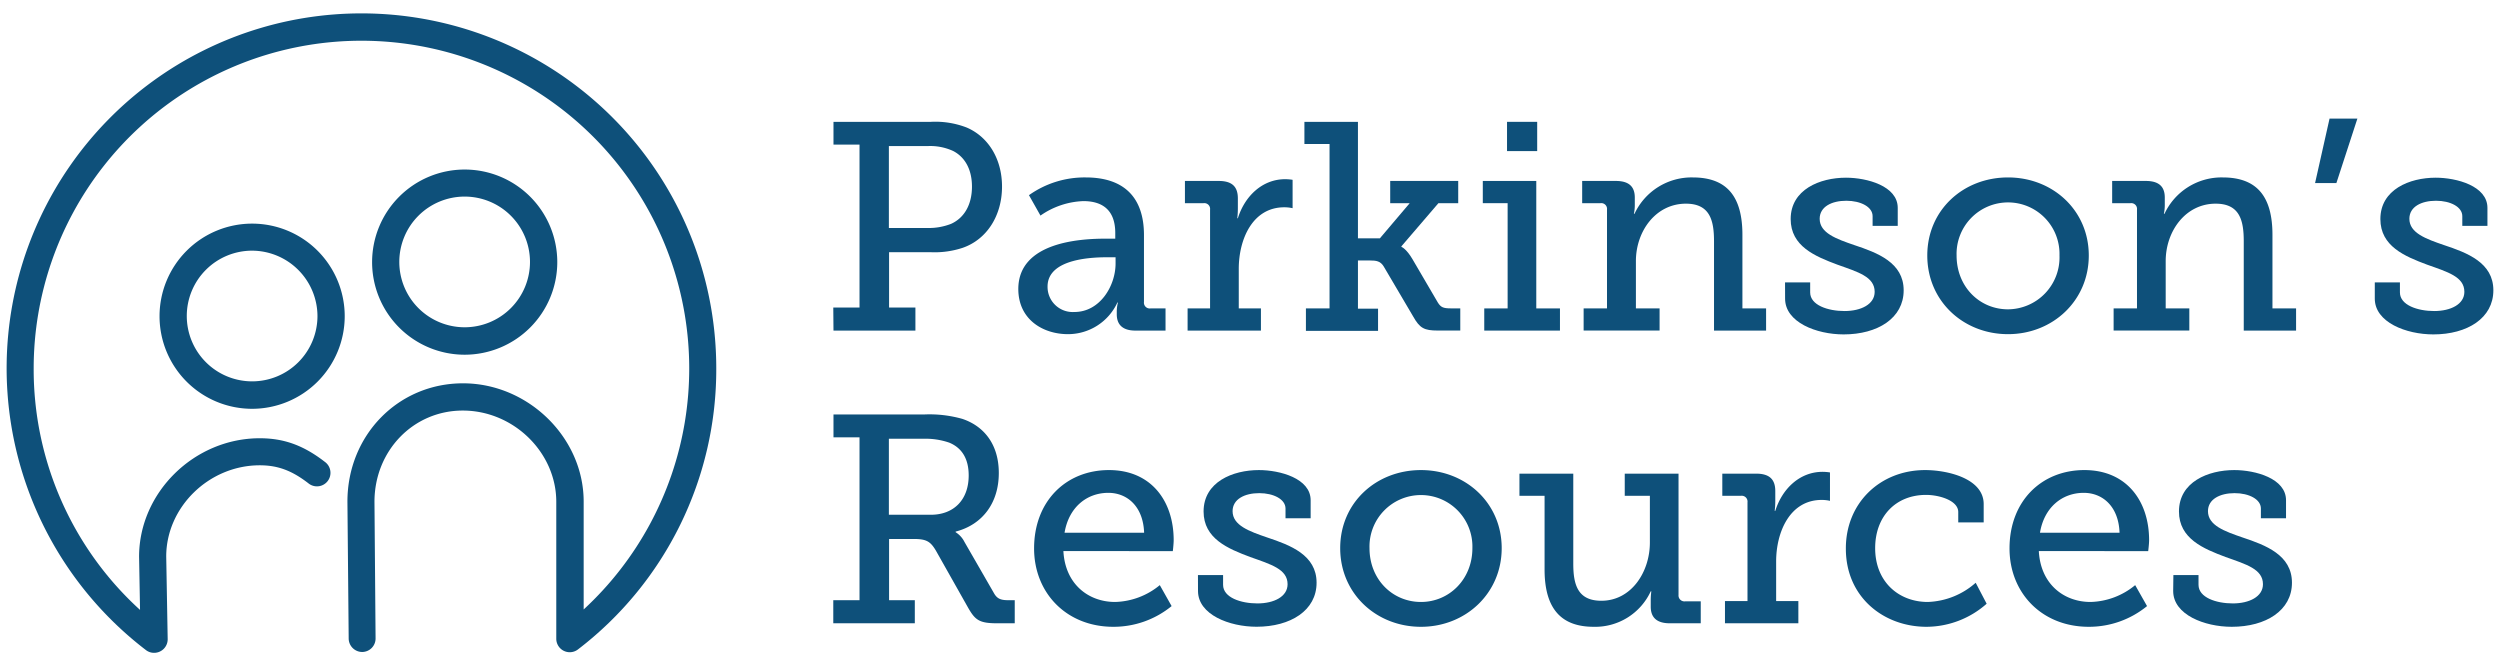 <?xml version="1.0" encoding="UTF-8"?>
<svg xmlns="http://www.w3.org/2000/svg" id="Layer_1" data-name="Layer 1" width="497.37" height="132.54" viewBox="0 0 497.37 132.54">
  <defs>
    <style>.cls-1{fill:#0e507a;}</style>
  </defs>
  <title>dark-logo</title>
  <path class="cls-1" d="M165.78,61.18H171V28.77h-5.18V24.24h19.36a17.27,17.27,0,0,1,7.11,1.12c4.3,1.82,7.06,6.23,7.06,11.76,0,5.83-3.06,10.53-7.82,12.18a17.7,17.7,0,0,1-6.24.88h-8.41v11h5.24v4.59h-16.3Zm18.77-15.82a12.17,12.17,0,0,0,4.65-.82c2.64-1.18,4.17-3.83,4.17-7.42,0-3.35-1.35-5.82-3.7-7.06a10.87,10.87,0,0,0-5.06-1h-7.77v16.3Z"></path>
  <path class="cls-1" d="M220,47.48h1.88V46.36c0-4.71-2.7-6.35-6.35-6.35A15.83,15.83,0,0,0,207,42.89l-2.29-4.06A19.1,19.1,0,0,1,216,35.3c7.59,0,11.59,3.94,11.59,11.47v13.3a1.15,1.15,0,0,0,1.29,1.29h3v4.41h-6c-2.64,0-3.7-1.29-3.7-3.23v-.41a7.34,7.34,0,0,1,.23-1.94h-.11a10.82,10.82,0,0,1-9.83,6.29c-4.94,0-9.88-2.88-9.88-9C202.62,48.12,215,47.48,220,47.48Zm-6.24,14.59c5.06,0,8.18-5.18,8.18-9.65V51.18h-1.47c-2.7,0-12.06.12-12.06,5.83A5,5,0,0,0,213.73,62.07Z"></path>
  <path class="cls-1" d="M236.27,61.36h4.47V41.71a1.15,1.15,0,0,0-1.29-1.29h-3.71V36h6.71c2.59,0,3.82,1.06,3.82,3.48v1.88a18.43,18.43,0,0,1-.11,2.06h.11c1.36-4.36,4.83-7.77,9.42-7.77a10,10,0,0,1,1.47.12v5.65a7.43,7.43,0,0,0-1.65-.18c-6.35,0-9.06,6.41-9.06,12.24v7.88h4.41v4.41H236.27Z"></path>
  <path class="cls-1" d="M259.81,61.36h4.7V28.65h-5V24.24h10.65V47.42h4.36l5.94-7h-3.88V36h13.53v4.42h-3.94L278.81,49v.12c.06,0,1,.41,2.18,2.41l5.06,8.65c.59.94,1.06,1.17,2.59,1.17h1.88v4.41h-4.47c-2.71,0-3.59-.47-4.88-2.76L275.28,53c-.65-1.06-1.47-1.18-2.76-1.18h-2.36v9.59h4v4.41H259.81Z"></path>
  <path class="cls-1" d="M295.29,61.36h4.65V40.42H295V36h10.64V61.36h4.71v4.41H295.29Zm4.53-37.12h6v5.82h-6Z"></path>
  <path class="cls-1" d="M315.06,61.36h4.65V41.71a1.15,1.15,0,0,0-1.3-1.29h-3.64V36h6.7c2.59,0,3.77,1.12,3.77,3.3v1.53a8.38,8.38,0,0,1-.18,1.71h.12a12.52,12.52,0,0,1,11.59-7.24c6.82,0,9.88,3.82,9.88,11.41V61.36h4.71v4.41H341V48c0-4.18-.83-7.48-5.59-7.48-6,0-9.95,5.48-9.95,11.42v9.41h4.71v4.41H315.06Z"></path>
  <path class="cls-1" d="M355.13,56.18h5v2c0,2.53,3.53,3.7,6.83,3.7s6-1.35,6-3.82c0-3-3.3-3.94-7.42-5.41-4.41-1.65-9.29-3.65-9.29-9.07,0-5.88,5.82-8.23,11-8.23,4.18,0,10.3,1.65,10.3,6v3.59h-5V43c0-1.83-2.35-3.06-5.23-3.06s-5.3,1.17-5.3,3.59c0,2.82,3.3,4,6.89,5.23,4.59,1.53,9.82,3.47,9.82,9s-5.17,8.77-11.94,8.77c-5.41,0-11.65-2.41-11.65-7.12Z"></path>
  <path class="cls-1" d="M399.49,35.3c8.89,0,16.07,6.53,16.07,15.53s-7.18,15.65-16.07,15.65-16.06-6.59-16.06-15.65S390.61,35.3,399.49,35.3Zm0,26.24a10.32,10.32,0,0,0,10.24-10.71,10.24,10.24,0,1,0-20.47,0C389.26,57.07,393.85,61.54,399.49,61.54Z"></path>
  <path class="cls-1" d="M420.5,61.36h4.65V41.71a1.15,1.15,0,0,0-1.29-1.29h-3.65V36h6.7c2.59,0,3.77,1.12,3.77,3.3v1.53a8.38,8.38,0,0,1-.18,1.71h.12a12.52,12.52,0,0,1,11.59-7.24c6.83,0,9.89,3.82,9.89,11.41V61.36h4.7v4.41H446.39V48c0-4.18-.82-7.48-5.59-7.48-6,0-9.94,5.48-9.94,11.42v9.41h4.7v4.41H420.5Z"></path>
  <path class="cls-1" d="M463.46,23.59H469l-4.18,12.83h-4.24Z"></path>
  <path class="cls-1" d="M472.46,56.18h5v2c0,2.53,3.53,3.7,6.82,3.7s6-1.35,6-3.82c0-3-3.3-3.94-7.42-5.41-4.41-1.65-9.29-3.65-9.29-9.07,0-5.88,5.82-8.23,11-8.23,4.18,0,10.3,1.65,10.3,6v3.59h-5V43c0-1.83-2.35-3.06-5.23-3.06s-5.3,1.17-5.3,3.59c0,2.82,3.3,4,6.89,5.23,4.59,1.53,9.82,3.47,9.82,9s-5.18,8.77-11.94,8.77c-5.41,0-11.65-2.41-11.65-7.12Z"></path>
  <path class="cls-1" d="M165.78,119.41H171V87h-5.18V82.46h18a23.92,23.92,0,0,1,7.65.88c4.35,1.47,7.24,5.12,7.24,10.77,0,6-3.3,10.29-8.59,11.65v.12a4.86,4.86,0,0,1,1.76,1.94l5.89,10.23c.64,1.12,1.41,1.36,2.88,1.36h1.23V124h-3.53c-3.53,0-4.35-.65-5.76-3.12l-6.41-11.36c-1.06-1.76-1.83-2.29-4.36-2.29h-4.94v12.18H182V124H165.78Zm19.41-17c4.53,0,7.53-2.94,7.53-7.82,0-3.24-1.29-5.47-3.88-6.53a14.42,14.42,0,0,0-5.12-.77h-6.88V102.4Z"></path>
  <path class="cls-1" d="M220.62,93.52c8.47,0,12.88,6.24,12.88,13.94,0,.77-.17,2.18-.17,2.18H211.56c.35,6.59,5,10.12,10.29,10.12a14.52,14.52,0,0,0,8.89-3.35l2.35,4.17a18.23,18.23,0,0,1-11.59,4.12c-9.35,0-15.77-6.76-15.77-15.59C205.73,99.64,212.15,93.52,220.62,93.52Zm7,12.47c-.18-5.23-3.35-7.94-7.12-7.94-4.35,0-7.88,2.94-8.71,7.94Z"></path>
  <path class="cls-1" d="M238.33,114.41h5v1.94c0,2.53,3.53,3.7,6.83,3.7s6-1.35,6-3.82c0-3-3.3-3.94-7.42-5.41-4.41-1.65-9.29-3.65-9.29-9.06,0-5.89,5.82-8.24,11-8.24,4.18,0,10.3,1.65,10.3,6v3.59h-5v-1.94c0-1.83-2.35-3.06-5.23-3.06s-5.3,1.18-5.3,3.59c0,2.82,3.3,4,6.89,5.23,4.59,1.53,9.82,3.48,9.82,9s-5.17,8.76-11.94,8.76c-5.41,0-11.65-2.41-11.65-7.12Z"></path>
  <path class="cls-1" d="M282.7,93.52c8.88,0,16.06,6.53,16.06,15.53s-7.18,15.65-16.06,15.65-16.07-6.59-16.07-15.65S273.81,93.52,282.7,93.52Zm0,26.24c5.58,0,10.23-4.47,10.23-10.71a10.24,10.24,0,1,0-20.47,0C272.46,115.29,277.05,119.76,282.7,119.76Z"></path>
  <path class="cls-1" d="M307.29,98.64h-5V94.23H313v17.88c0,4.12.82,7.41,5.59,7.41,5.94,0,9.65-5.7,9.65-11.59V98.64h-5V94.23h10.7v24.12a1.18,1.18,0,0,0,1.3,1.29h3.12V124h-6.18c-2.59,0-3.77-1.18-3.77-3.3v-1.29a12.77,12.77,0,0,1,.12-1.77h-.12a12.17,12.17,0,0,1-11.35,7.06c-6.41,0-9.77-3.53-9.77-11.41Z"></path>
  <path class="cls-1" d="M343.18,119.58h4.48V99.93a1.15,1.15,0,0,0-1.3-1.29h-3.71V94.23h6.71c2.59,0,3.83,1.06,3.83,3.47v1.88a16.91,16.91,0,0,1-.12,2.06h.12c1.35-4.35,4.82-7.77,9.41-7.77a10,10,0,0,1,1.47.12v5.65a7.43,7.43,0,0,0-1.65-.18c-6.35,0-9.06,6.42-9.06,12.24v7.88h4.42V124h-14.6Z"></path>
  <path class="cls-1" d="M383,93.52c4.41,0,11.65,1.65,11.65,6.77v3.64h-5.06v-2.06c0-2.29-3.76-3.41-6.41-3.41-6,0-10.12,4.24-10.12,10.59,0,6.77,4.76,10.71,10.47,10.71a15.13,15.13,0,0,0,9.53-3.82l2.18,4.17a18.15,18.15,0,0,1-11.94,4.59c-8.6,0-16.07-5.94-16.07-15.53C367.19,100.05,374.08,93.52,383,93.52Z"></path>
  <path class="cls-1" d="M414.68,93.52c8.47,0,12.88,6.24,12.88,13.94,0,.77-.18,2.18-.18,2.18H405.62c.35,6.59,5,10.12,10.29,10.12a14.47,14.47,0,0,0,8.88-3.35l2.36,4.17a18.23,18.23,0,0,1-11.59,4.12c-9.36,0-15.77-6.76-15.77-15.59C399.79,99.64,406.2,93.52,414.68,93.52Zm7,12.47c-.18-5.23-3.36-7.94-7.12-7.94-4.35,0-7.89,2.94-8.71,7.94Z"></path>
  <path class="cls-1" d="M432.39,114.41h5v1.94c0,2.53,3.53,3.7,6.82,3.7s6-1.35,6-3.82c0-3-3.3-3.94-7.42-5.41-4.41-1.65-9.29-3.65-9.29-9.06,0-5.89,5.82-8.24,11-8.24,4.18,0,10.3,1.65,10.3,6v3.59h-5v-1.94c0-1.83-2.35-3.06-5.23-3.06s-5.3,1.18-5.3,3.59c0,2.82,3.3,4,6.89,5.23,4.58,1.53,9.82,3.48,9.82,9S450.8,124.7,444,124.7c-5.42,0-11.65-2.41-11.65-7.12Z"></path>
  <path class="cls-1" d="M50.16,81.33A18.42,18.42,0,1,1,68.58,62.91,18.44,18.44,0,0,1,50.16,81.33Zm0-31.46a13,13,0,1,0,13,13A13.06,13.06,0,0,0,50.16,49.87Z"></path>
  <path class="cls-1" d="M92.44,70.57a18.42,18.42,0,1,1,18.43-18.42A18.44,18.44,0,0,1,92.44,70.57Zm0-31.46a13,13,0,1,0,13,13A13,13,0,0,0,92.44,39.11Z"></path>
  <path class="cls-1" d="M30.65,129.88a2.64,2.64,0,0,1-1.63-.56A70.59,70.59,0,1,1,142.5,73.25,70.14,70.14,0,0,1,115,129.19a2.68,2.68,0,0,1-4.33-2.13V99.83c0-9.84-8.52-18.15-18.6-18.15-9.85,0-17.57,8-17.57,18.15L74.72,127a2.68,2.68,0,0,1-2.66,2.71h0a2.7,2.7,0,0,1-2.69-2.66l-.25-27.24c0-13.22,10.08-23.55,23-23.55s24,10.77,24,23.53v21.46A65.21,65.21,0,1,0,6.7,73.25a64.69,64.69,0,0,0,21.16,48.09l-.19-10.58c0-12.8,11-23.57,24-23.57,4.81,0,8.69,1.4,12.95,4.69a2.69,2.69,0,1,1-3.28,4.26c-3.29-2.54-6.09-3.57-9.67-3.57-10.08,0-18.6,8.31-18.6,18.14l.29,16.43a2.7,2.7,0,0,1-2.69,2.74Z"></path>
</svg>
